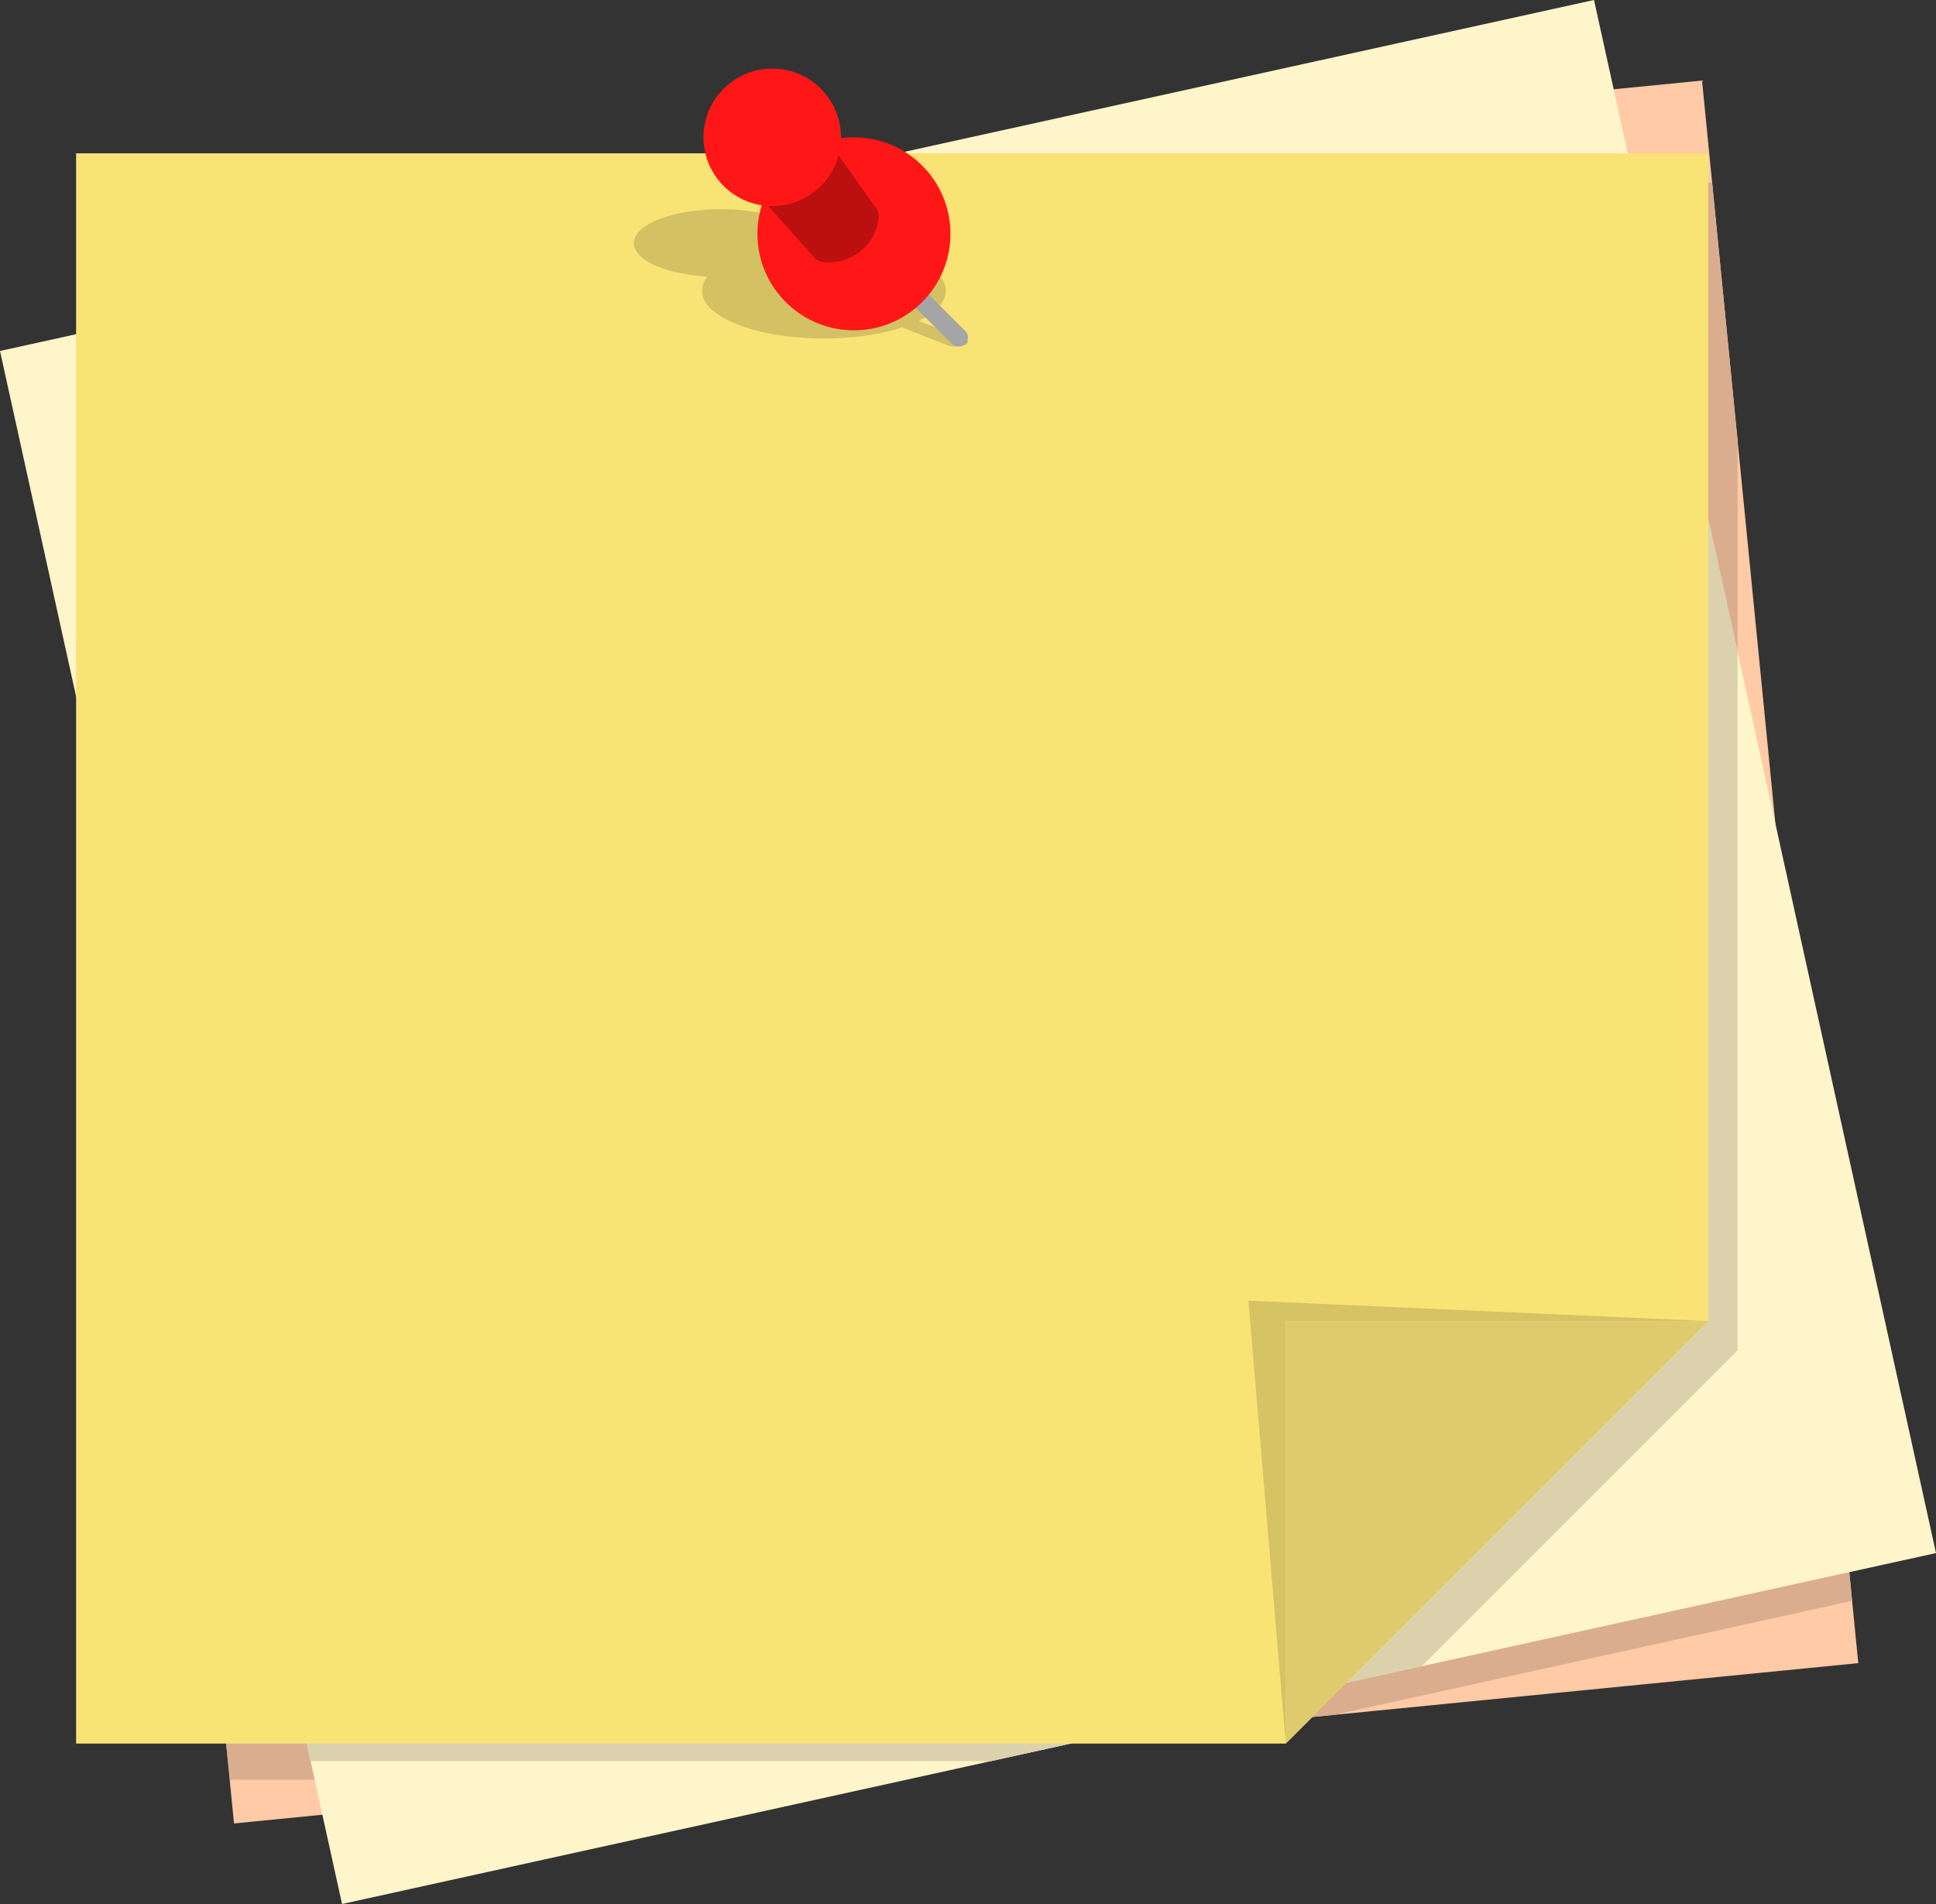 <?xml version="1.0" encoding="UTF-8"?><svg xmlns="http://www.w3.org/2000/svg" xmlns:xlink="http://www.w3.org/1999/xlink" height="491.8" preserveAspectRatio="xMidYMid meet" version="1.0" viewBox="0.0 4.1 500.0 491.8" width="500.0" zoomAndPan="magnify"><rect x="0.0" y="4.1" width="500.0" height="491.8" fill="#333333" stroke="none"/><g><g><path d="M 479.93 433.684 L 355.734 445.941 L 344.656 447.035 L 338.914 447.602 L 282.266 453.195 L 271.703 454.238 L 269.473 454.461 L 230.359 458.316 L 230.352 458.316 L 192.746 462.035 L 151.07 466.152 L 83.262 472.844 L 81.625 473.004 L 60.438 475.094 L 59.148 462.035 L 58.398 454.461 L 57.73 447.723 L 57.109 441.359 L 42.852 296.902 L 41.492 283.16 L 20.082 66.324 L 205.93 47.973 L 210.301 47.539 L 217.297 46.859 L 439.578 24.906 L 442.184 51.277 L 448.762 117.949 L 477.609 410.184 L 478.336 417.598 L 479.93 433.684" fill="#ffcaa6"/></g><g><path d="M 500 405.254 L 367.176 434.5 L 347.738 438.781 L 295.66 450.246 L 255.094 459.18 L 255.086 459.18 L 221.637 466.547 L 177.281 476.312 L 88.336 495.902 L 82.418 469.039 L 81.047 462.793 L 0 94.754 L 182.387 54.594 L 186.684 53.648 L 193.551 52.141 L 411.68 4.098 L 441.184 138.113 L 448.762 172.527 L 500 405.254" fill="#fff5ca"/></g><g><path d="M 441.188 43.699 L 441.188 345.332 L 340.324 446.199 L 340.316 446.199 L 332.066 454.461 L 19.656 454.461 L 19.656 43.699 L 441.188 43.699" fill="#f9e375"/></g><g><path d="M 332.066 454.461 L 322.422 340.066 L 441.188 345.332 L 332.066 345.332 L 332.066 454.461" fill="#d6c364"/></g><g><path d="M 441.188 345.332 L 332.066 454.461 L 332.066 345.332 L 441.188 345.332" fill="#e0ca6e"/></g><g><path d="M 246.797 93.598 C 246.008 93.598 245.246 93.477 244.684 93.254 L 232.969 88.672 C 227.504 90.457 220.469 91.535 212.789 91.535 C 195.402 91.535 181.305 86.02 181.305 79.215 C 181.305 77.945 181.797 76.719 182.707 75.566 C 171.945 74.922 163.703 71.285 163.703 66.895 C 163.703 62.051 173.742 58.121 186.129 58.121 C 198.512 58.121 208.551 62.051 208.551 66.895 L 208.543 67.008 C 209.934 66.938 211.348 66.895 212.789 66.895 C 230.18 66.895 244.277 72.41 244.277 79.215 C 244.277 82.156 241.637 84.859 237.234 86.977 L 249.129 91.633 C 249.688 91.852 250.004 92.148 250.004 92.461 C 250.004 93.027 248.91 93.508 247.465 93.574 L 247.141 93.59 C 247.027 93.594 246.91 93.598 246.797 93.598" fill="#d4c164"/></g><g><path d="M 235.91 83.027 L 245.789 92.906 C 246.301 93.414 247.02 93.664 247.738 93.582 L 247.992 93.551 C 249.137 93.418 250.004 92.445 250.004 91.293 C 250.004 90.664 249.754 90.062 249.309 89.621 L 239.801 80.109 L 235.91 83.027" fill="#a5a5a5"/></g><g><path d="M 195.617 64.5 C 195.617 50.73 206.777 39.574 220.543 39.574 C 234.309 39.574 245.469 50.73 245.469 64.5 C 245.469 78.266 234.309 89.426 220.543 89.426 C 206.777 89.426 195.617 78.266 195.617 64.5" fill="#ff1717"/></g><g><path d="M 193.531 51.848 L 210.262 70.598 C 210.91 71.328 211.832 71.766 212.809 71.812 L 213.547 71.848 C 220.332 72.176 226.199 67.156 226.934 60.402 C 227.027 59.516 226.797 58.621 226.281 57.895 L 211.281 36.781 L 193.531 51.848" fill="#bc0f0f"/></g><g><path d="M 181.688 39.574 C 181.688 29.77 189.633 21.824 199.438 21.824 C 209.242 21.824 217.188 29.77 217.188 39.574 C 217.188 49.375 209.242 57.324 199.438 57.324 C 189.633 57.324 181.688 49.375 181.688 39.574" fill="#ff1717"/></g><g><path d="M 255.883 459.008 L 276.527 454.461 L 255.883 459.008" fill="#dbdbdb"/></g><g><path d="M 81.273 463.828 L 59.418 463.828 L 58.398 454.461 L 79.211 454.461 L 80.25 459.176 L 81.273 463.828" fill="#dbad8f"/></g><g><path d="M 80.25 459.176 L 79.211 454.461 L 276.527 454.461 L 255.883 459.008 L 80.215 459.008 L 80.25 459.176" fill="#dbd2ad"/></g><g><path d="M 448.762 172.527 L 441.188 138.125 L 441.188 51.277 L 442.184 51.277 L 448.762 117.949 L 448.762 172.527" fill="#dbad8f"/></g><g><path d="M 347.742 438.781 L 441.188 345.332 L 441.188 138.125 L 448.762 172.527 L 448.762 352.906 L 367.176 434.5 L 347.746 438.777 L 347.742 438.781" fill="#dbd2ad"/></g><g><path d="M 347.742 438.781 L 441.188 345.332 L 347.742 438.781 M 441.188 345.332 L 441.184 345.332 L 441.184 51.277 L 441.188 51.277 L 441.188 345.332" fill="#d6c364"/></g><g><path d="M 347.738 438.781 L 441.184 345.332 L 441.188 345.332 L 347.742 438.781 L 347.738 438.781" fill="#c0ad5e"/></g><g><path d="M 338.926 447.602 L 340.324 446.199 L 347.742 438.781 L 367.176 434.5 L 390.066 429.461 L 477.609 410.184 L 478.336 417.598 L 344.656 447.035 L 338.926 447.602" fill="#dbad8f"/></g><g><path d="M 338.918 447.602 L 340.316 446.199 L 340.324 446.199 L 338.926 447.602 L 338.918 447.602" fill="#c0ad5e"/></g><g><path d="M 347.742 438.781 L 347.746 438.777 L 367.176 434.5 L 347.742 438.781" fill="#bcb495"/></g></g></svg>